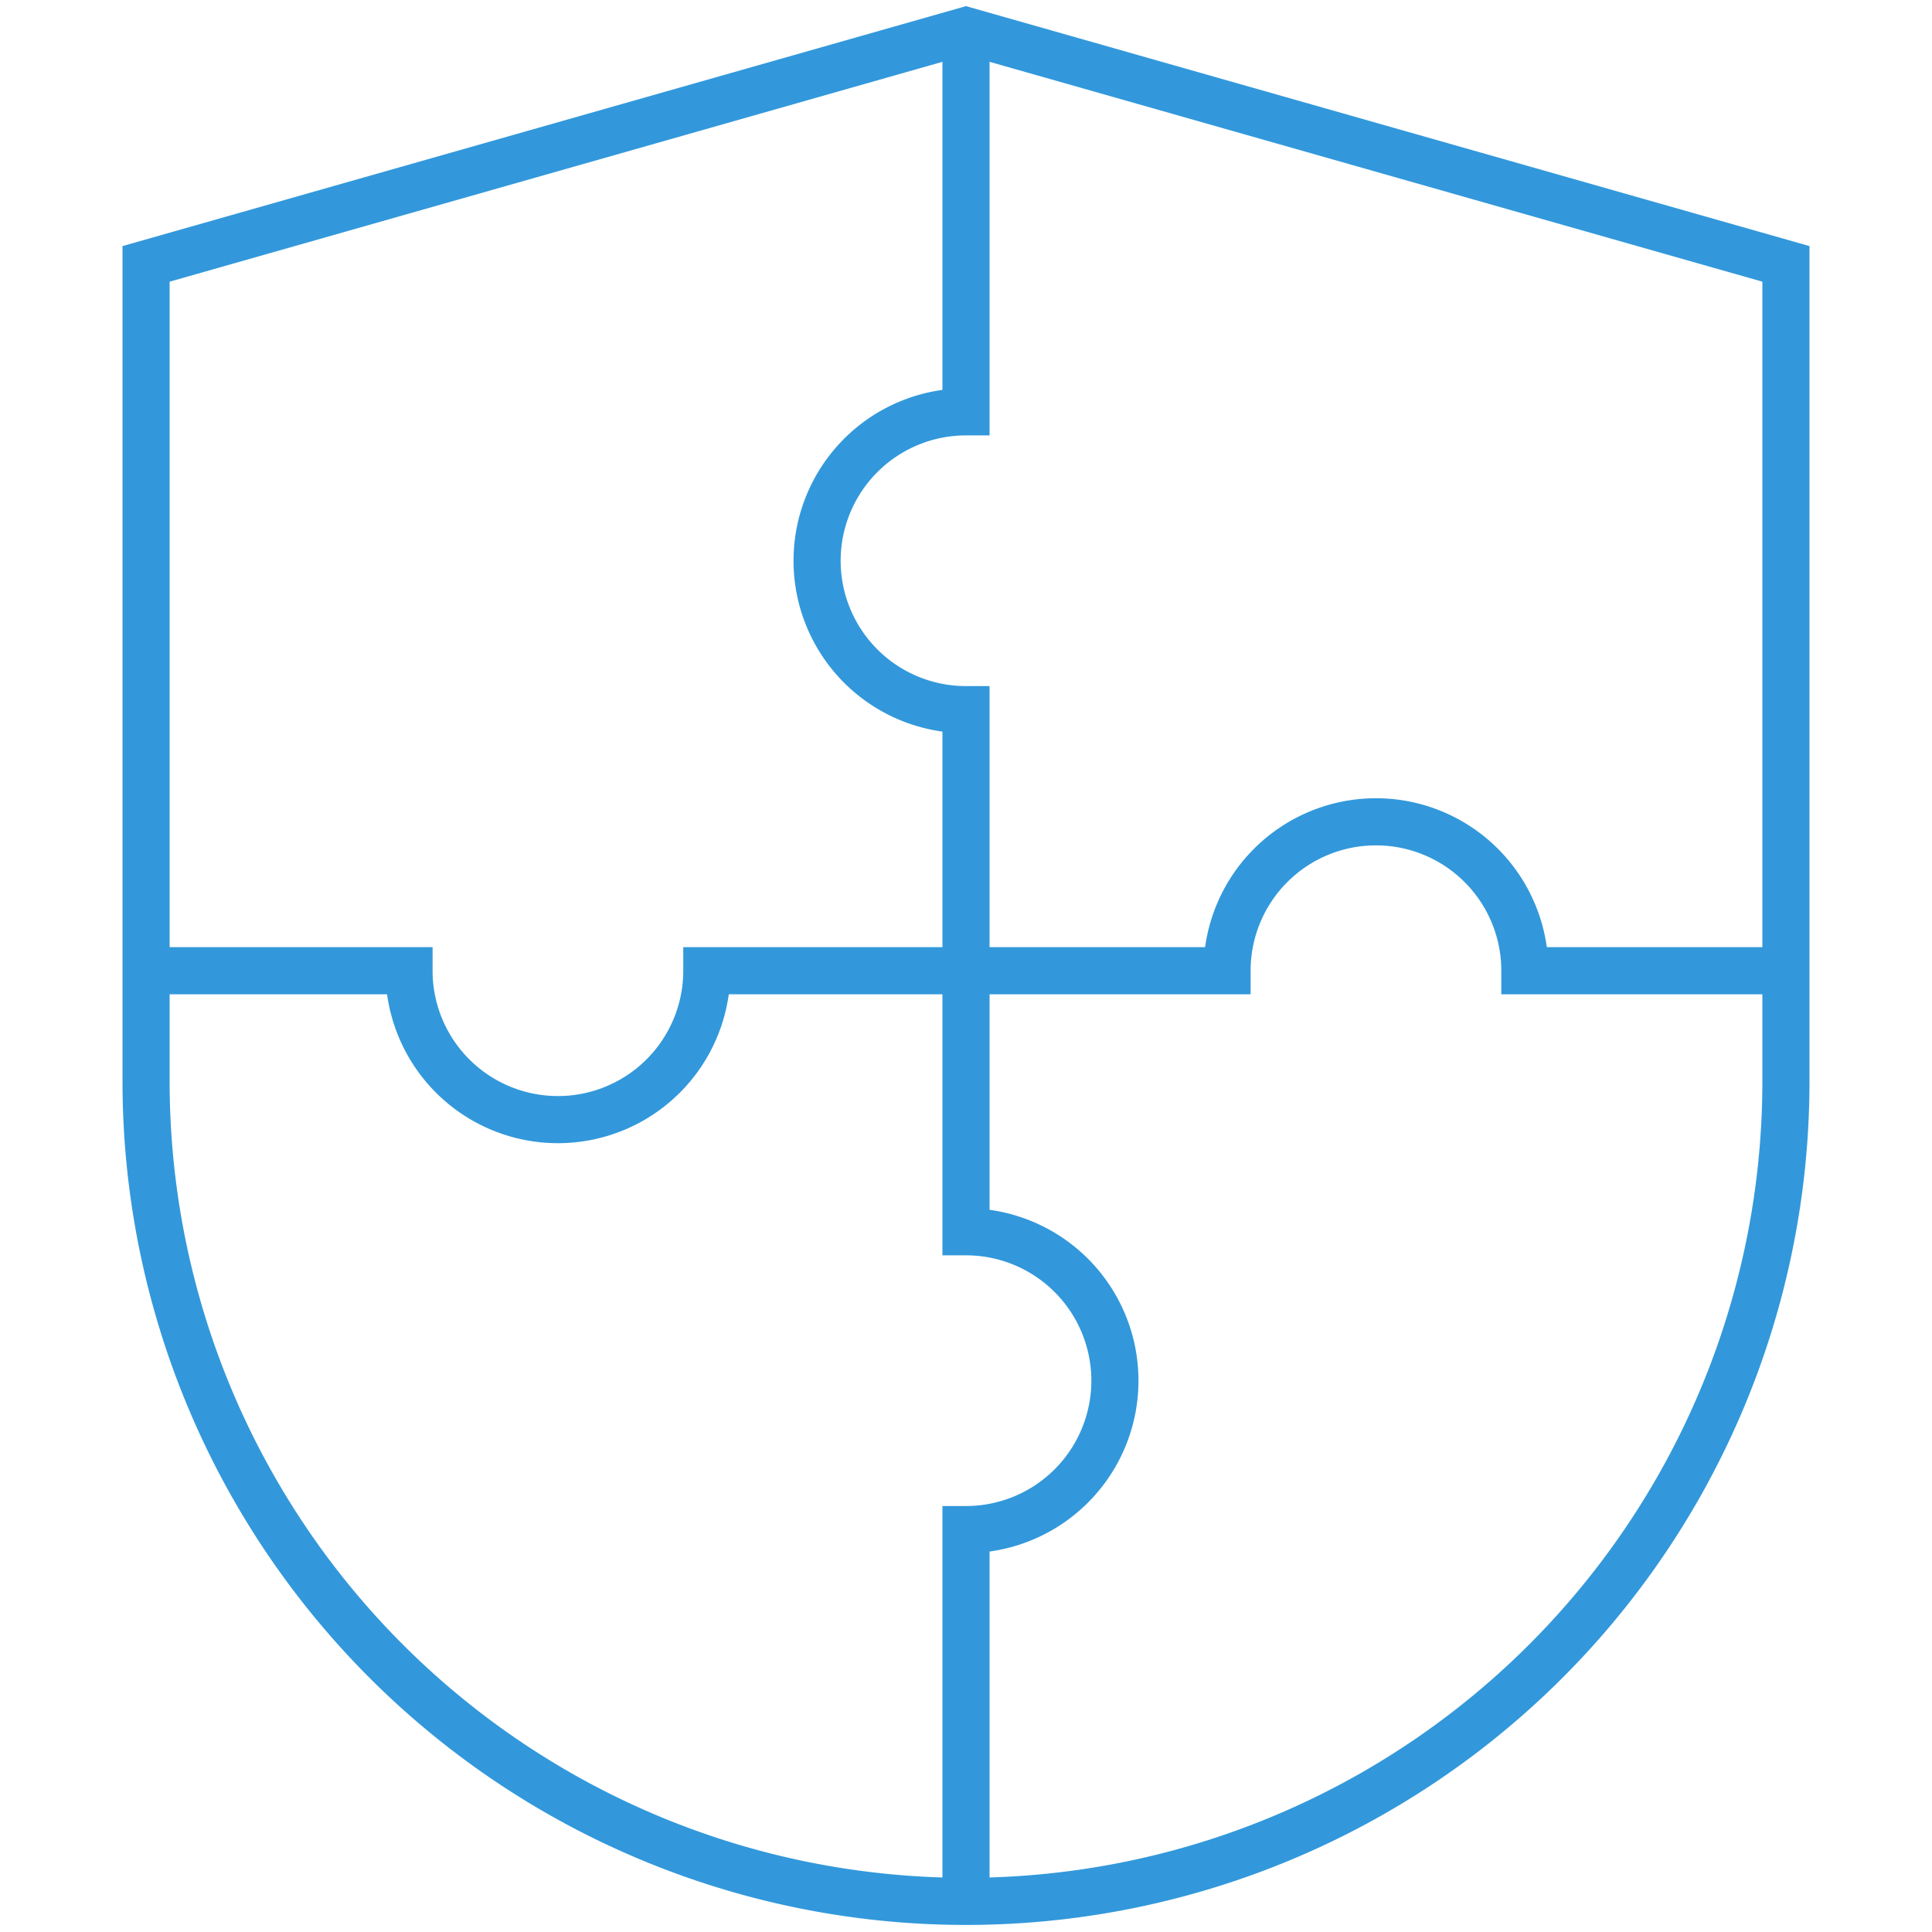 <svg id="Layer_1" data-name="Layer 1" xmlns="http://www.w3.org/2000/svg" viewBox="0 0 41 41"><defs><style>.cls-1{fill:none;stroke:#3298db;stroke-miterlimit:13.33;}</style></defs><g id="g1675"><g id="g1681"><path id="path1683" class="cls-1" d="M20.5,40.35V32.46a3.16,3.16,0,0,0,0-6.32V15.06a3.16,3.16,0,0,1,0-6.32V.65"/></g><g id="g1685"><path id="path1687" class="cls-1" d="M37.9,20.6H32.36a3.16,3.16,0,0,0-6.32,0H15a3.16,3.16,0,0,1-6.32,0H3.1"/></g><g id="g1689"><path id="path1691" class="cls-1" d="M20.5,40.35h0A17.4,17.4,0,0,1,3.1,23V5.6L20.5.65,37.9,5.6V23A17.4,17.4,0,0,1,20.5,40.35Z"/></g></g></svg>